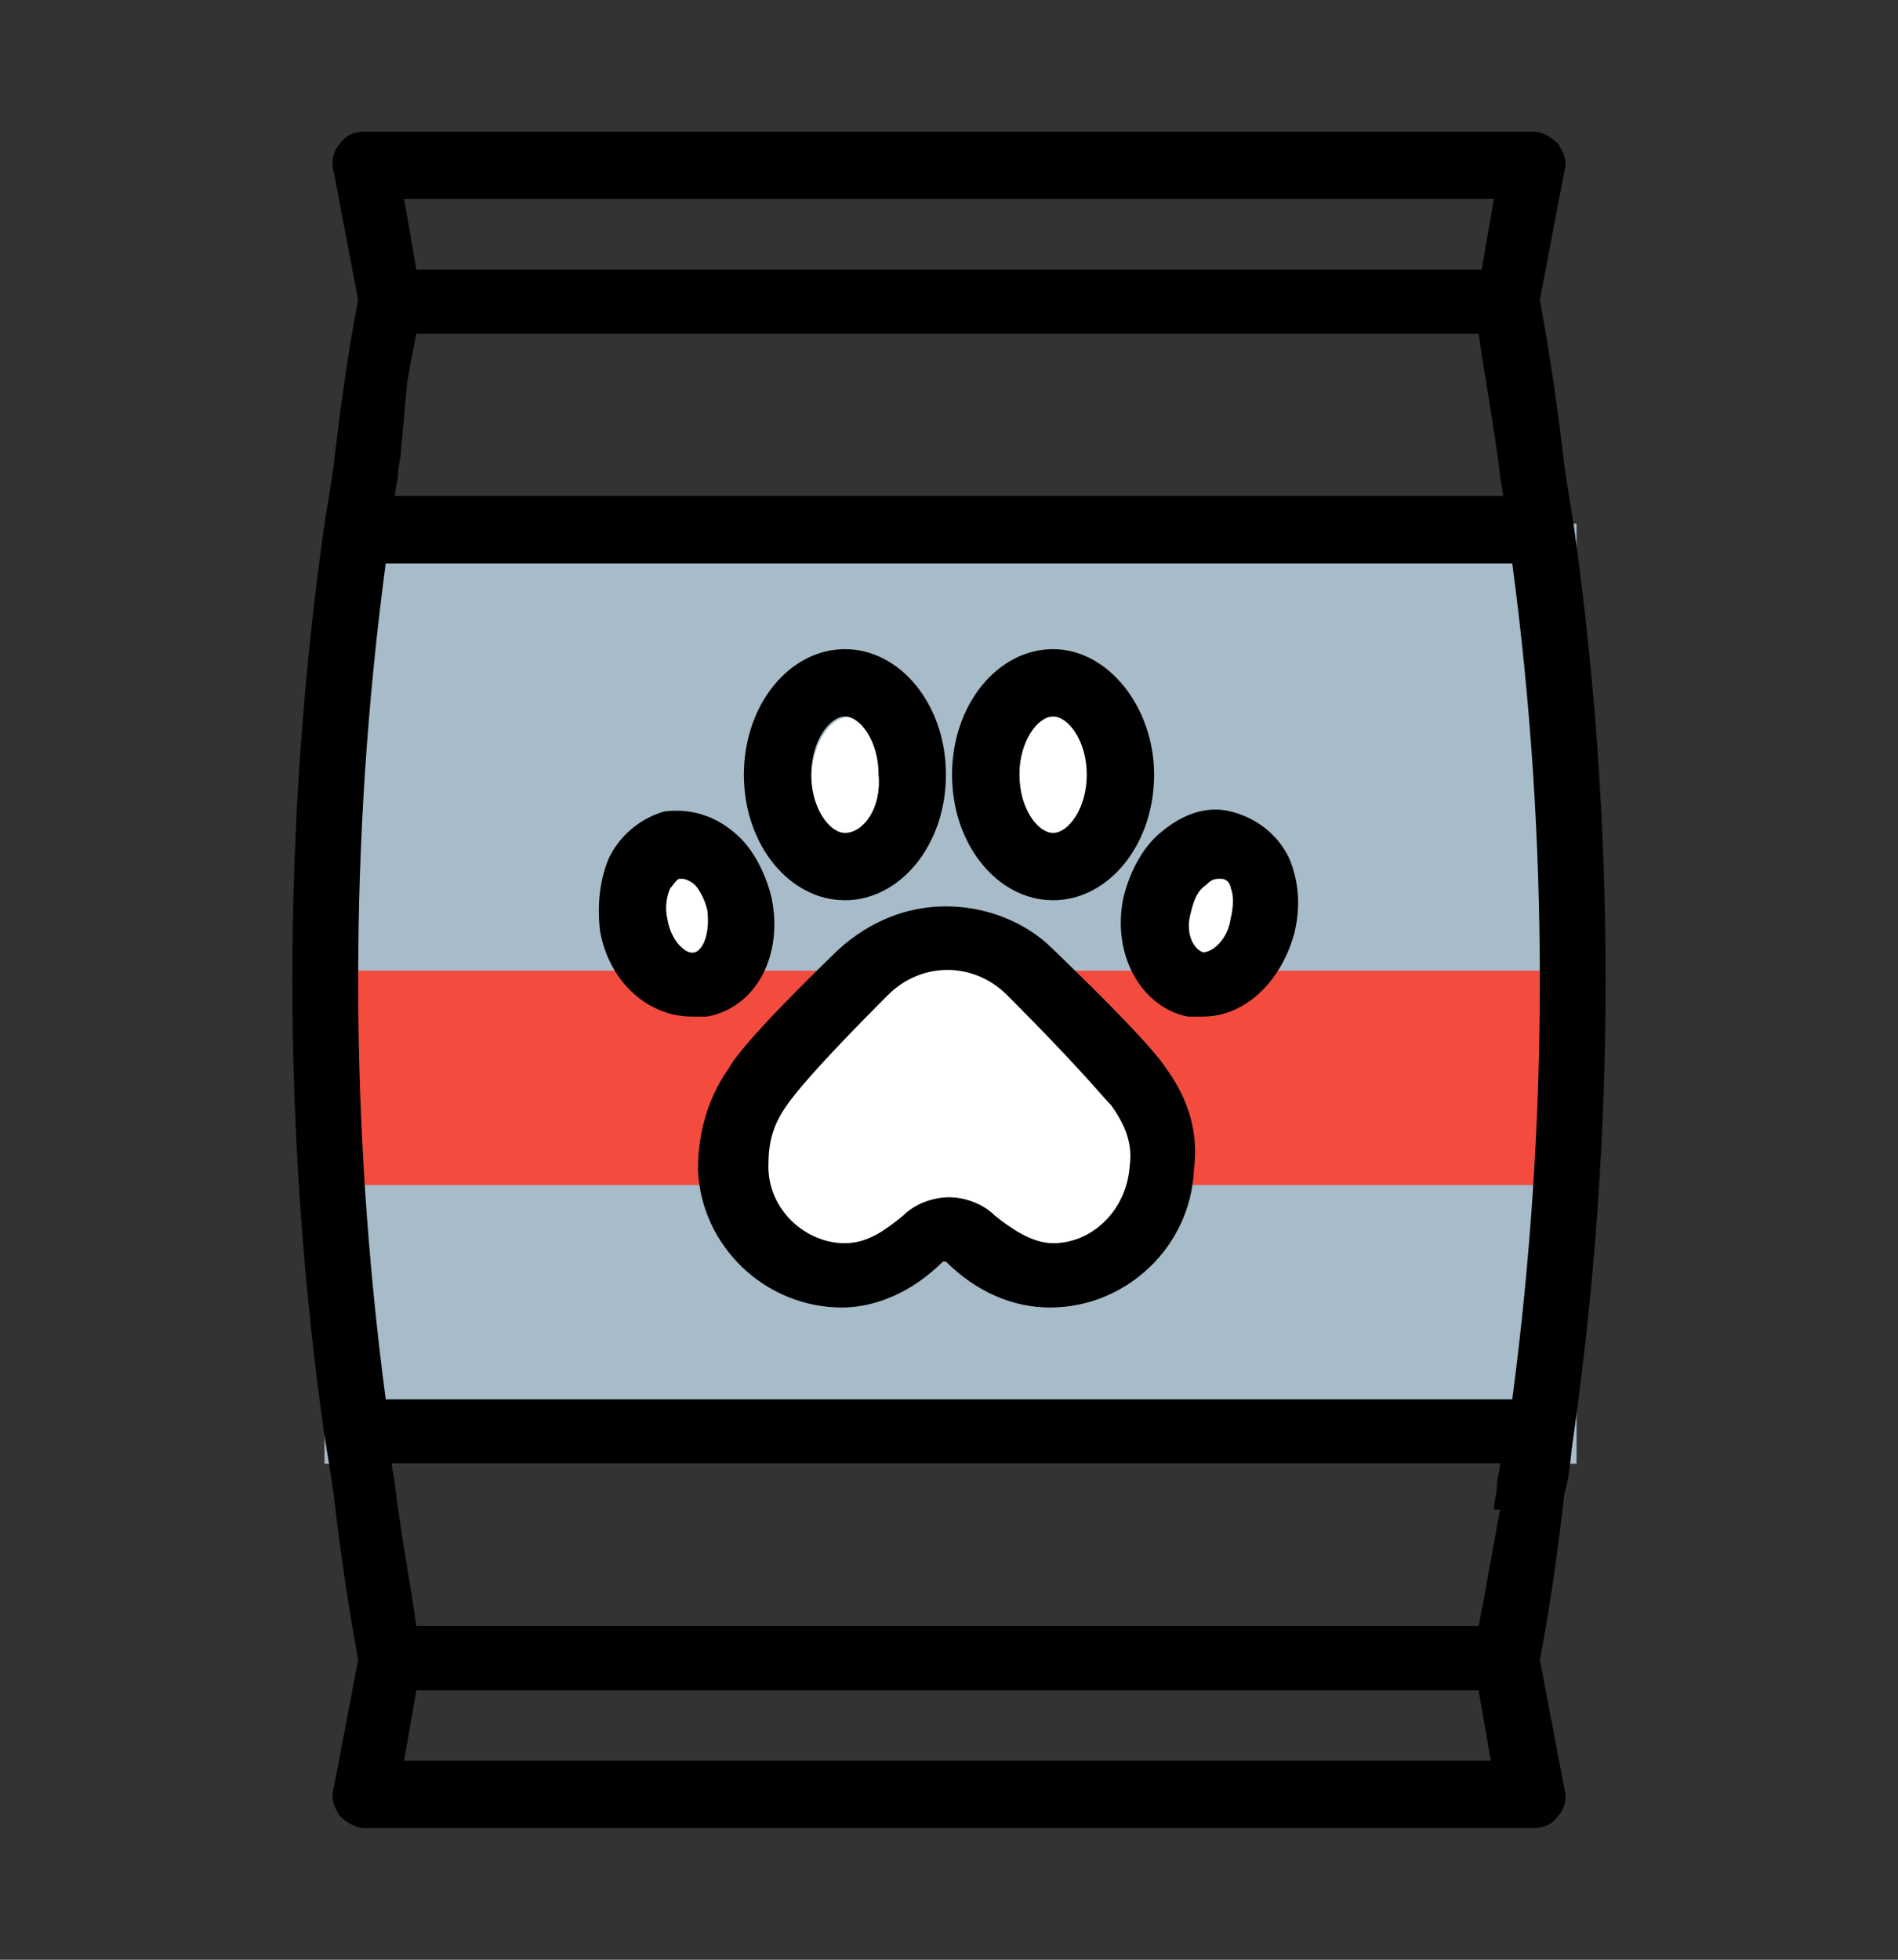 <?xml version="1.0" encoding="utf-8"?>
<!-- Generator: Adobe Illustrator 22.0.1, SVG Export Plug-In . SVG Version: 6.00 Build 0)  -->
<svg version="1.1" id="Layer_1" xmlns="http://www.w3.org/2000/svg" xmlns:xlink="http://www.w3.org/1999/xlink" x="0px" y="0px"
	 viewBox="0 0 62 64" style="enable-background:new 0 0 62 64;" xml:space="preserve">
<rect x="0" y="0" width="62" height="64" fill="#333333" stroke="none"/>
<style type="text/css">
	.st0{fill:#A7BBC8;}
	.st1{fill:#F34C3F;}
	.st2{fill:#FFFFFF;}
</style>
<g>
	<rect x="10.6" y="17.1" class="st0" width="40.9" height="30.7"/>
	<rect x="10.6" y="31.7" class="st1" width="40.9" height="7"/>
	<g>
		<g>
			<path d="M51.4,46.9c1.4-9.9,1.4-19.9,0-29.8c-0.1-0.6-0.2-1.2-0.3-1.9c-0.2-1.8-0.5-3.8-0.8-5.4l0.8-4.2c0.1-0.3,0-0.6-0.2-0.9
				c-0.2-0.2-0.5-0.4-0.8-0.4H11.9c-0.3,0-0.6,0.1-0.8,0.4c-0.2,0.2-0.3,0.6-0.2,0.9l0.8,4.2c-0.3,1.5-0.6,3.6-0.8,5.4
				c-0.1,0.7-0.2,1.3-0.3,1.9C9.2,27,9.2,37,10.6,46.9c0.1,0.6,0.2,1.2,0.3,1.9c0.2,1.8,0.5,3.8,0.8,5.4l-0.8,4.2
				c-0.1,0.3,0,0.6,0.2,0.9c0.2,0.2,0.5,0.4,0.8,0.4h38.2c0.3,0,0.6-0.1,0.8-0.4c0.2-0.2,0.3-0.6,0.2-0.9l-0.8-4.2
				c0.3-1.5,0.6-3.6,0.8-5.4C51.3,48.1,51.3,47.5,51.4,46.9z M48.8,6.5l-0.4,2.3H13.6l-0.4-2.3 M13.3,12.5L13.3,12.5
				c0.1-0.6,0.2-1.1,0.3-1.6h34.7c0.2,1.4,0.5,3,0.7,4.6c0,0.2,0.1,0.5,0.1,0.7H12.9c0-0.2,0.1-0.5,0.1-0.7c0-0.3,0.1-0.5,0.1-0.8
				 M13.2,57.5l0.4-2.3h34.7l0.4,2.3 M48.6,51.5c-0.1,0.6-0.2,1.1-0.3,1.6H13.6c-0.2-1.4-0.5-3-0.7-4.6c0-0.2-0.1-0.5-0.1-0.7H49
				c0,0.2-0.1,0.5-0.1,0.7c0,0.3-0.1,0.5-0.1,0.8H49 M49.4,45.7H12.6c-1.2-9.1-1.2-18.3,0-27.3h36.8C50.6,27.4,50.6,36.6,49.4,45.7z
				"/>
		</g>
	</g>
	<polygon class="st2" points="24.7,34.9 30.1,30.3 33.8,31.1 37.7,36.2 37.7,38.2 37.7,40.2 36.7,41.4 33.9,41.8 32.1,41 31,40.6 
		30.9,40.1 29.5,40.6 28.8,41.8 26.5,41.4 25.3,41 24.3,39.9 23.8,38.2 	"/>
	<g>
		<g>
			<path d="M38.1,34.9c-0.2-0.3-0.7-1-3.7-3.9c-0.9-0.9-2.2-1.4-3.5-1.4l0,0c-1.3,0-2.5,0.5-3.5,1.4c-3,2.9-3.5,3.7-3.6,3.9
				c-0.5,0.7-1,1.8-1,3.3c0.1,2.5,2.2,4.5,4.7,4.5c1.1,0,2.3-0.5,3.3-1.5h0.1c1,1,2.2,1.5,3.4,1.5c2.5,0,4.6-2,4.7-4.5
				C39.2,36.7,38.6,35.6,38.1,34.9z M36.9,38.1c-0.1,1.4-1.2,2.5-2.5,2.5c-0.7,0-1.4-0.5-1.9-0.9c-0.4-0.4-1-0.6-1.5-0.6
				s-1.1,0.2-1.5,0.6c-0.5,0.4-1.1,0.9-1.9,0.9c-1.3,0-2.5-1.1-2.5-2.5c0-0.7,0.1-1.3,0.6-2c0.2-0.3,0.9-1.2,3.3-3.6
				c1.1-1.1,2.8-1.1,3.9,0c2.4,2.4,3.1,3.3,3.4,3.6C36.8,36.8,37,37.4,36.9,38.1z"/>
		</g>
	</g>
	<ellipse class="st2" cx="22.5" cy="29.9" rx="1.4" ry="1.8"/>
	<ellipse class="st2" cx="27.8" cy="25.5" rx="1.3" ry="2.1"/>
	<ellipse class="st2" cx="34.6" cy="25.2" rx="1.3" ry="2.3"/>
	<ellipse class="st2" cx="39.7" cy="29.9" rx="1.3" ry="1.8"/>
	<g>
		<g>
			<path d="M27.6,21.2c-1.8,0-3.3,1.8-3.3,4.1s1.5,4.1,3.3,4.1s3.3-1.8,3.3-4.1S29.4,21.2,27.6,21.2z M27.6,27.2
				c-0.5,0-1.1-0.8-1.1-1.9c0-1.1,0.6-1.9,1.1-1.9s1.1,0.8,1.1,1.9C28.8,26.4,28.2,27.2,27.6,27.2z"/>
		</g>
	</g>
	<g>
		<g>
			<path d="M34.4,21.2c-1.8,0-3.3,1.8-3.3,4.1s1.5,4.1,3.3,4.1c1.8,0,3.3-1.8,3.3-4.1C37.7,23.1,36.2,21.2,34.4,21.2z M34.4,27.2
				c-0.5,0-1.1-0.8-1.1-1.9c0-1.1,0.6-1.9,1.1-1.9s1.1,0.8,1.1,1.9S34.9,27.2,34.4,27.2z"/>
		</g>
	</g>
	<g>
		<g>
			<path d="M42.1,28c-0.4-0.8-1.1-1.3-1.9-1.5s-1.6,0.1-2.3,0.7c-0.6,0.5-1,1.3-1.2,2.1c-0.4,1.9,0.6,3.6,2.1,3.9c0.2,0,0.3,0,0.5,0
				c1.4,0,2.6-1.2,3-2.8C42.5,29.5,42.4,28.7,42.1,28z M40.2,30c-0.1,0.7-0.6,1.1-0.9,1.1c-0.3-0.1-0.6-0.6-0.4-1.3
				c0.1-0.4,0.2-0.7,0.5-0.9c0.1-0.1,0.2-0.2,0.4-0.2c0,0,0,0,0.1,0l0,0c0.2,0,0.3,0.2,0.3,0.3C40.3,29.2,40.3,29.6,40.2,30z"/>
		</g>
	</g>
	<g>
		<g>
			<path d="M25.2,29.3c-0.2-0.8-0.6-1.6-1.2-2.1c-0.7-0.6-1.5-0.8-2.3-0.7c-0.7,0.2-1.4,0.7-1.8,1.5c-0.3,0.7-0.4,1.5-0.3,2.4
				c0.3,1.7,1.6,2.8,3,2.8c0.2,0,0.3,0,0.5,0C24.7,32.9,25.6,31.2,25.2,29.3z M22.7,31.1c-0.3,0.1-0.8-0.4-0.9-1.1
				c-0.1-0.4,0-0.8,0.1-1c0.1-0.1,0.2-0.3,0.3-0.3l0,0c0,0,0,0,0.1,0c0.1,0,0.3,0.1,0.4,0.2c0.1,0.1,0.3,0.4,0.4,0.8
				C23.2,30.4,23,31,22.7,31.1z"/>
		</g>
	</g>
</g>
</svg>
